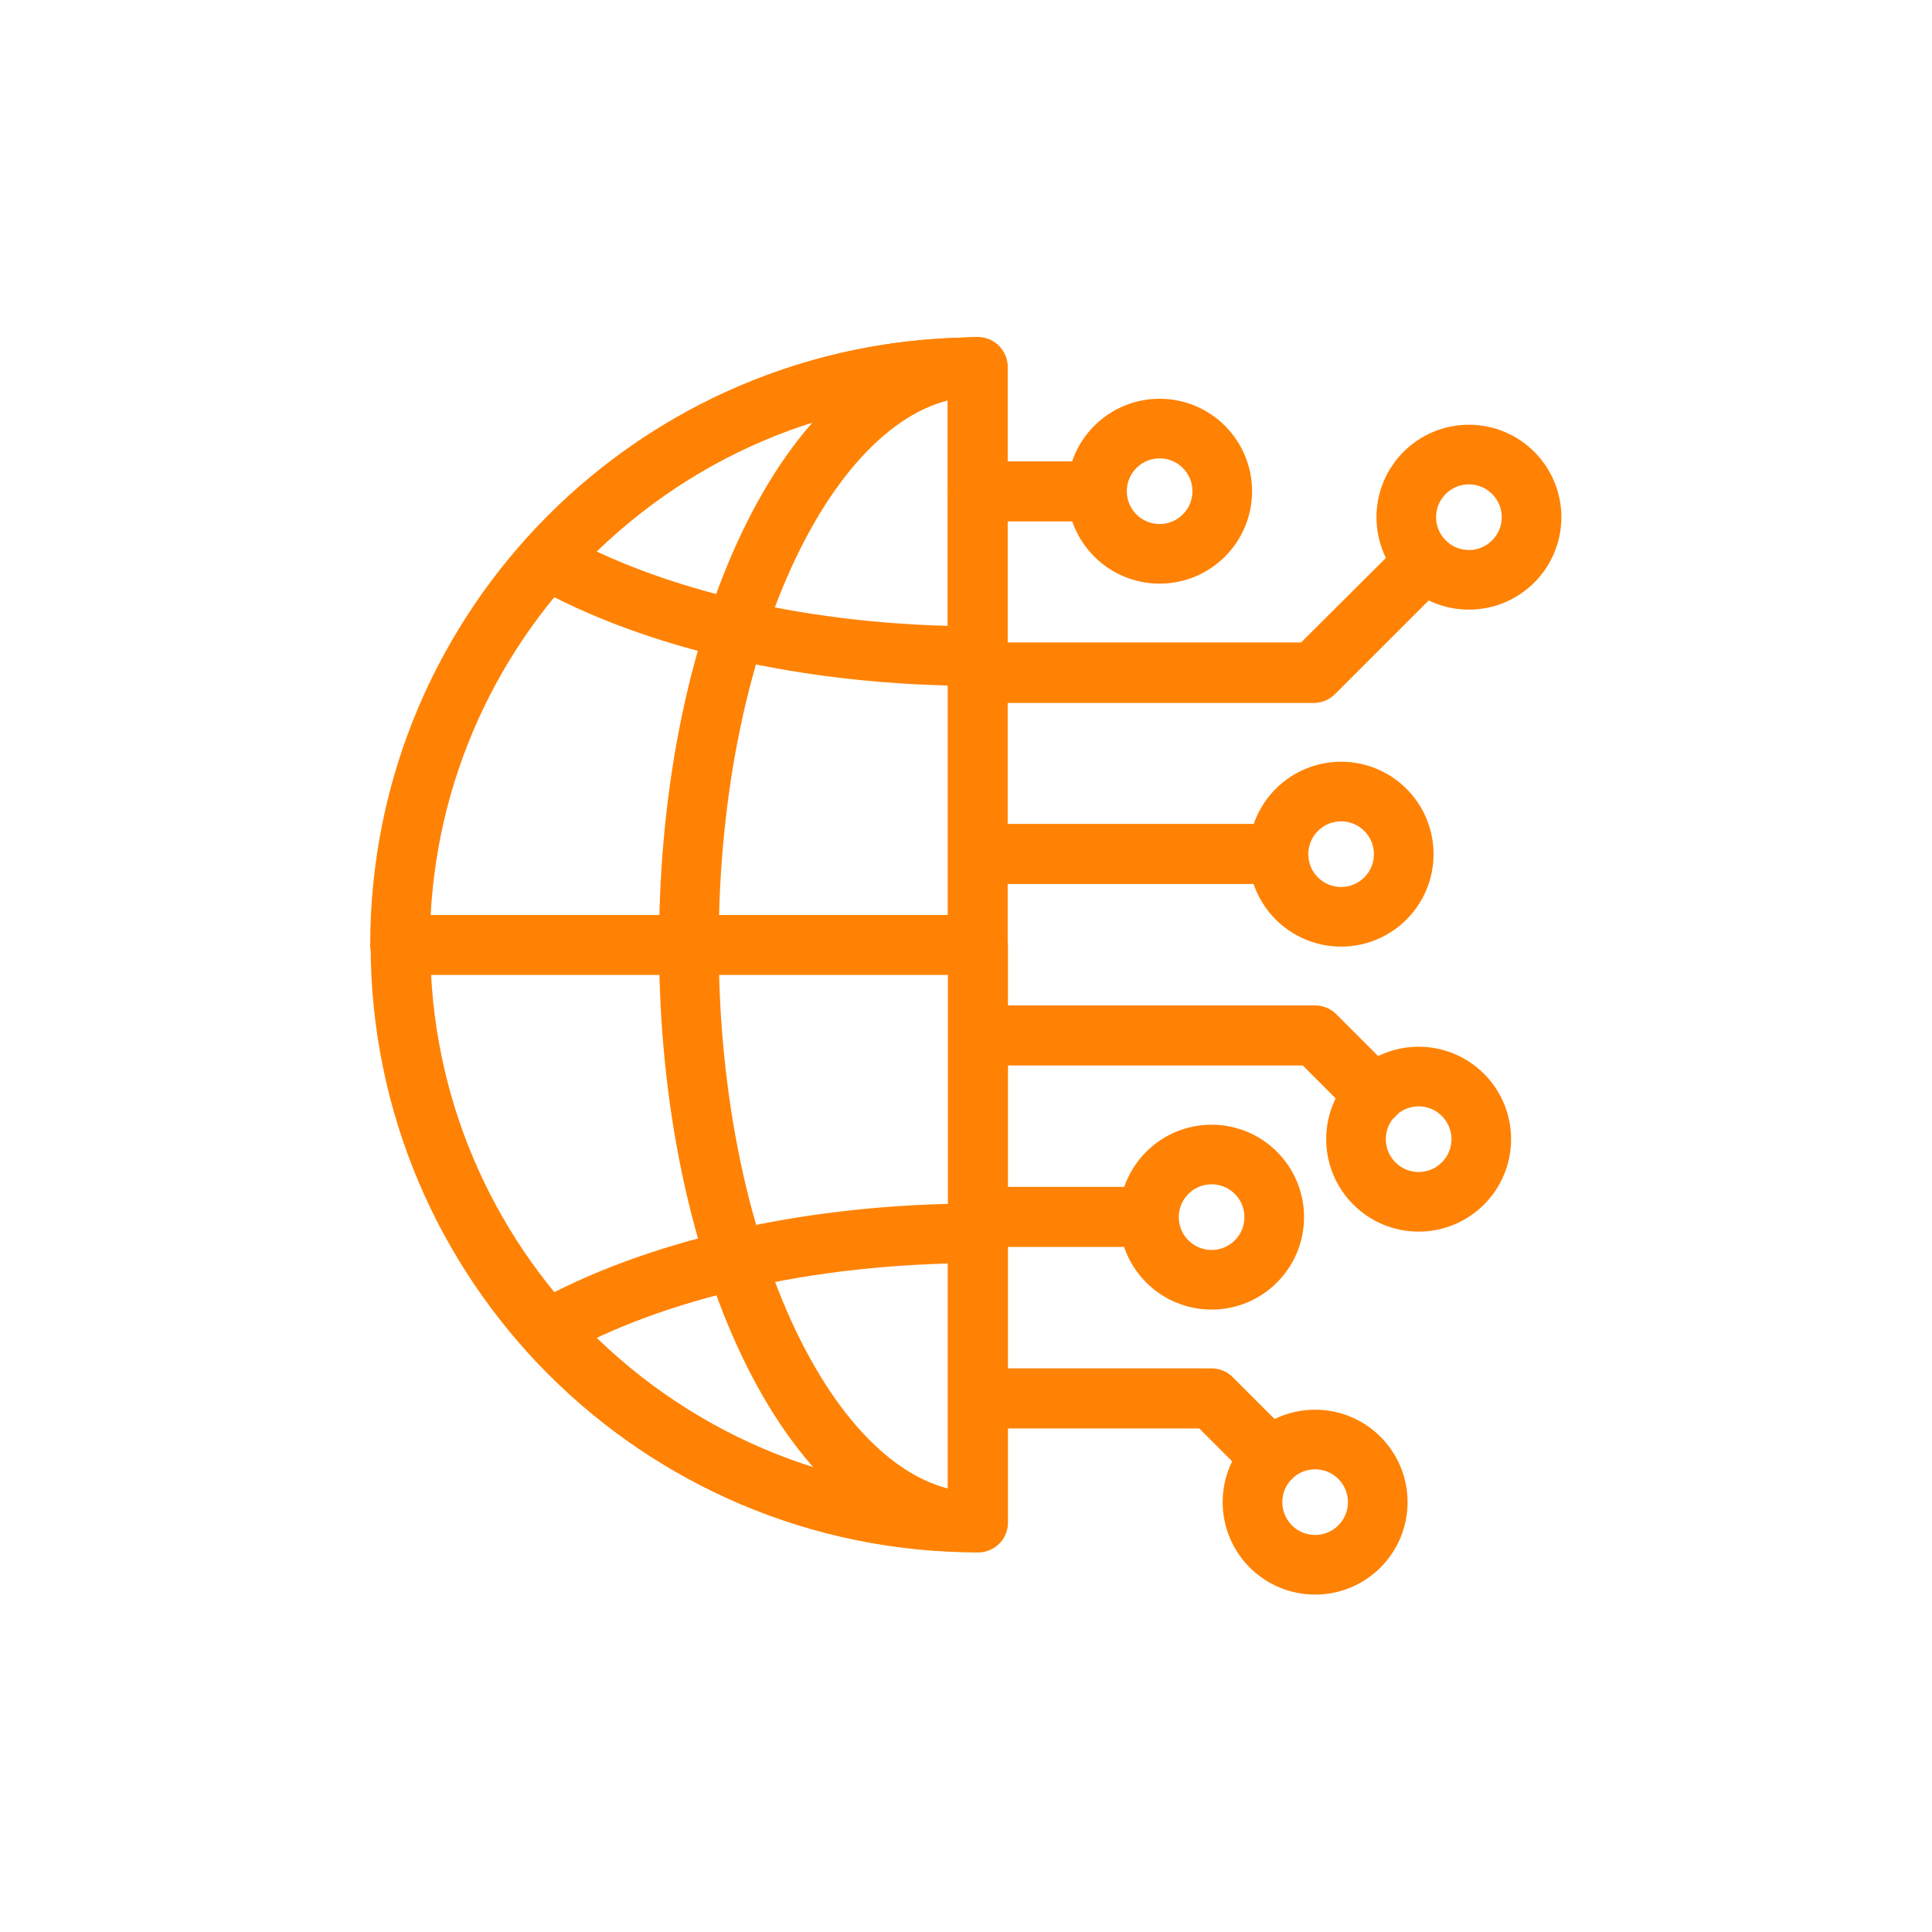 <svg height="45.35" viewBox="0 0 45.35 45.35" width="45.35" xmlns="http://www.w3.org/2000/svg"><g fill="none"><circle cx="22.68" cy="22.68" r="22.68"/><g stroke="#ff8204" stroke-linecap="round" stroke-linejoin="round" stroke-width="1.4"><path d="m22.95 35.73c-3.74 0-6.78-6.07-6.78-13.56s3.03-13.56 6.78-13.56v27.11z"/><path d="m22.95 8.62c-7.49 0-13.56 6.07-13.56 13.56h13.56z"/><path d="m9.4 22.18c0 7.49 6.07 13.56 13.56 13.56v-13.56z"/><path d="m12.85 13.14c2.48 1.39 6.09 2.26 10.1 2.26v-6.78c-4.01 0-7.62 1.75-10.1 4.52z"/><path d="m12.85 31.21c2.48 2.77 6.09 4.52 10.1 4.52v-6.78c-4.01 0-7.62.87-10.1 2.26z"/><circle cx="30.87" cy="35.26" r="1.47"/><path d="m29.83 34.21-1.39-1.39h-5.46v.01h5.46l1.39 1.39z"/><circle cx="27.22" cy="11.53" r="1.47"/><path d="m25.75 11.53h-2.8v.01h2.8z"/><circle cx="34.48" cy="12.14" r="1.47"/><path d="m33.44 13.18-2.61 2.6h-7.88v.02h7.89l2.61-2.61z"/><circle cx="33.3" cy="26.74" r="1.47"/><path d="m32.27 25.7-1.4-1.4h-7.89v.01h7.89l1.39 1.39z"/><circle cx="31.48" cy="20.05" r="1.47"/><path d="m30.01 20.04h-7.03v.01h7.03z"/><circle cx="28.44" cy="28.57" r="1.47"/><path d="m26.96 28.56h-3.98v.01h3.98z"/></g></g></svg>